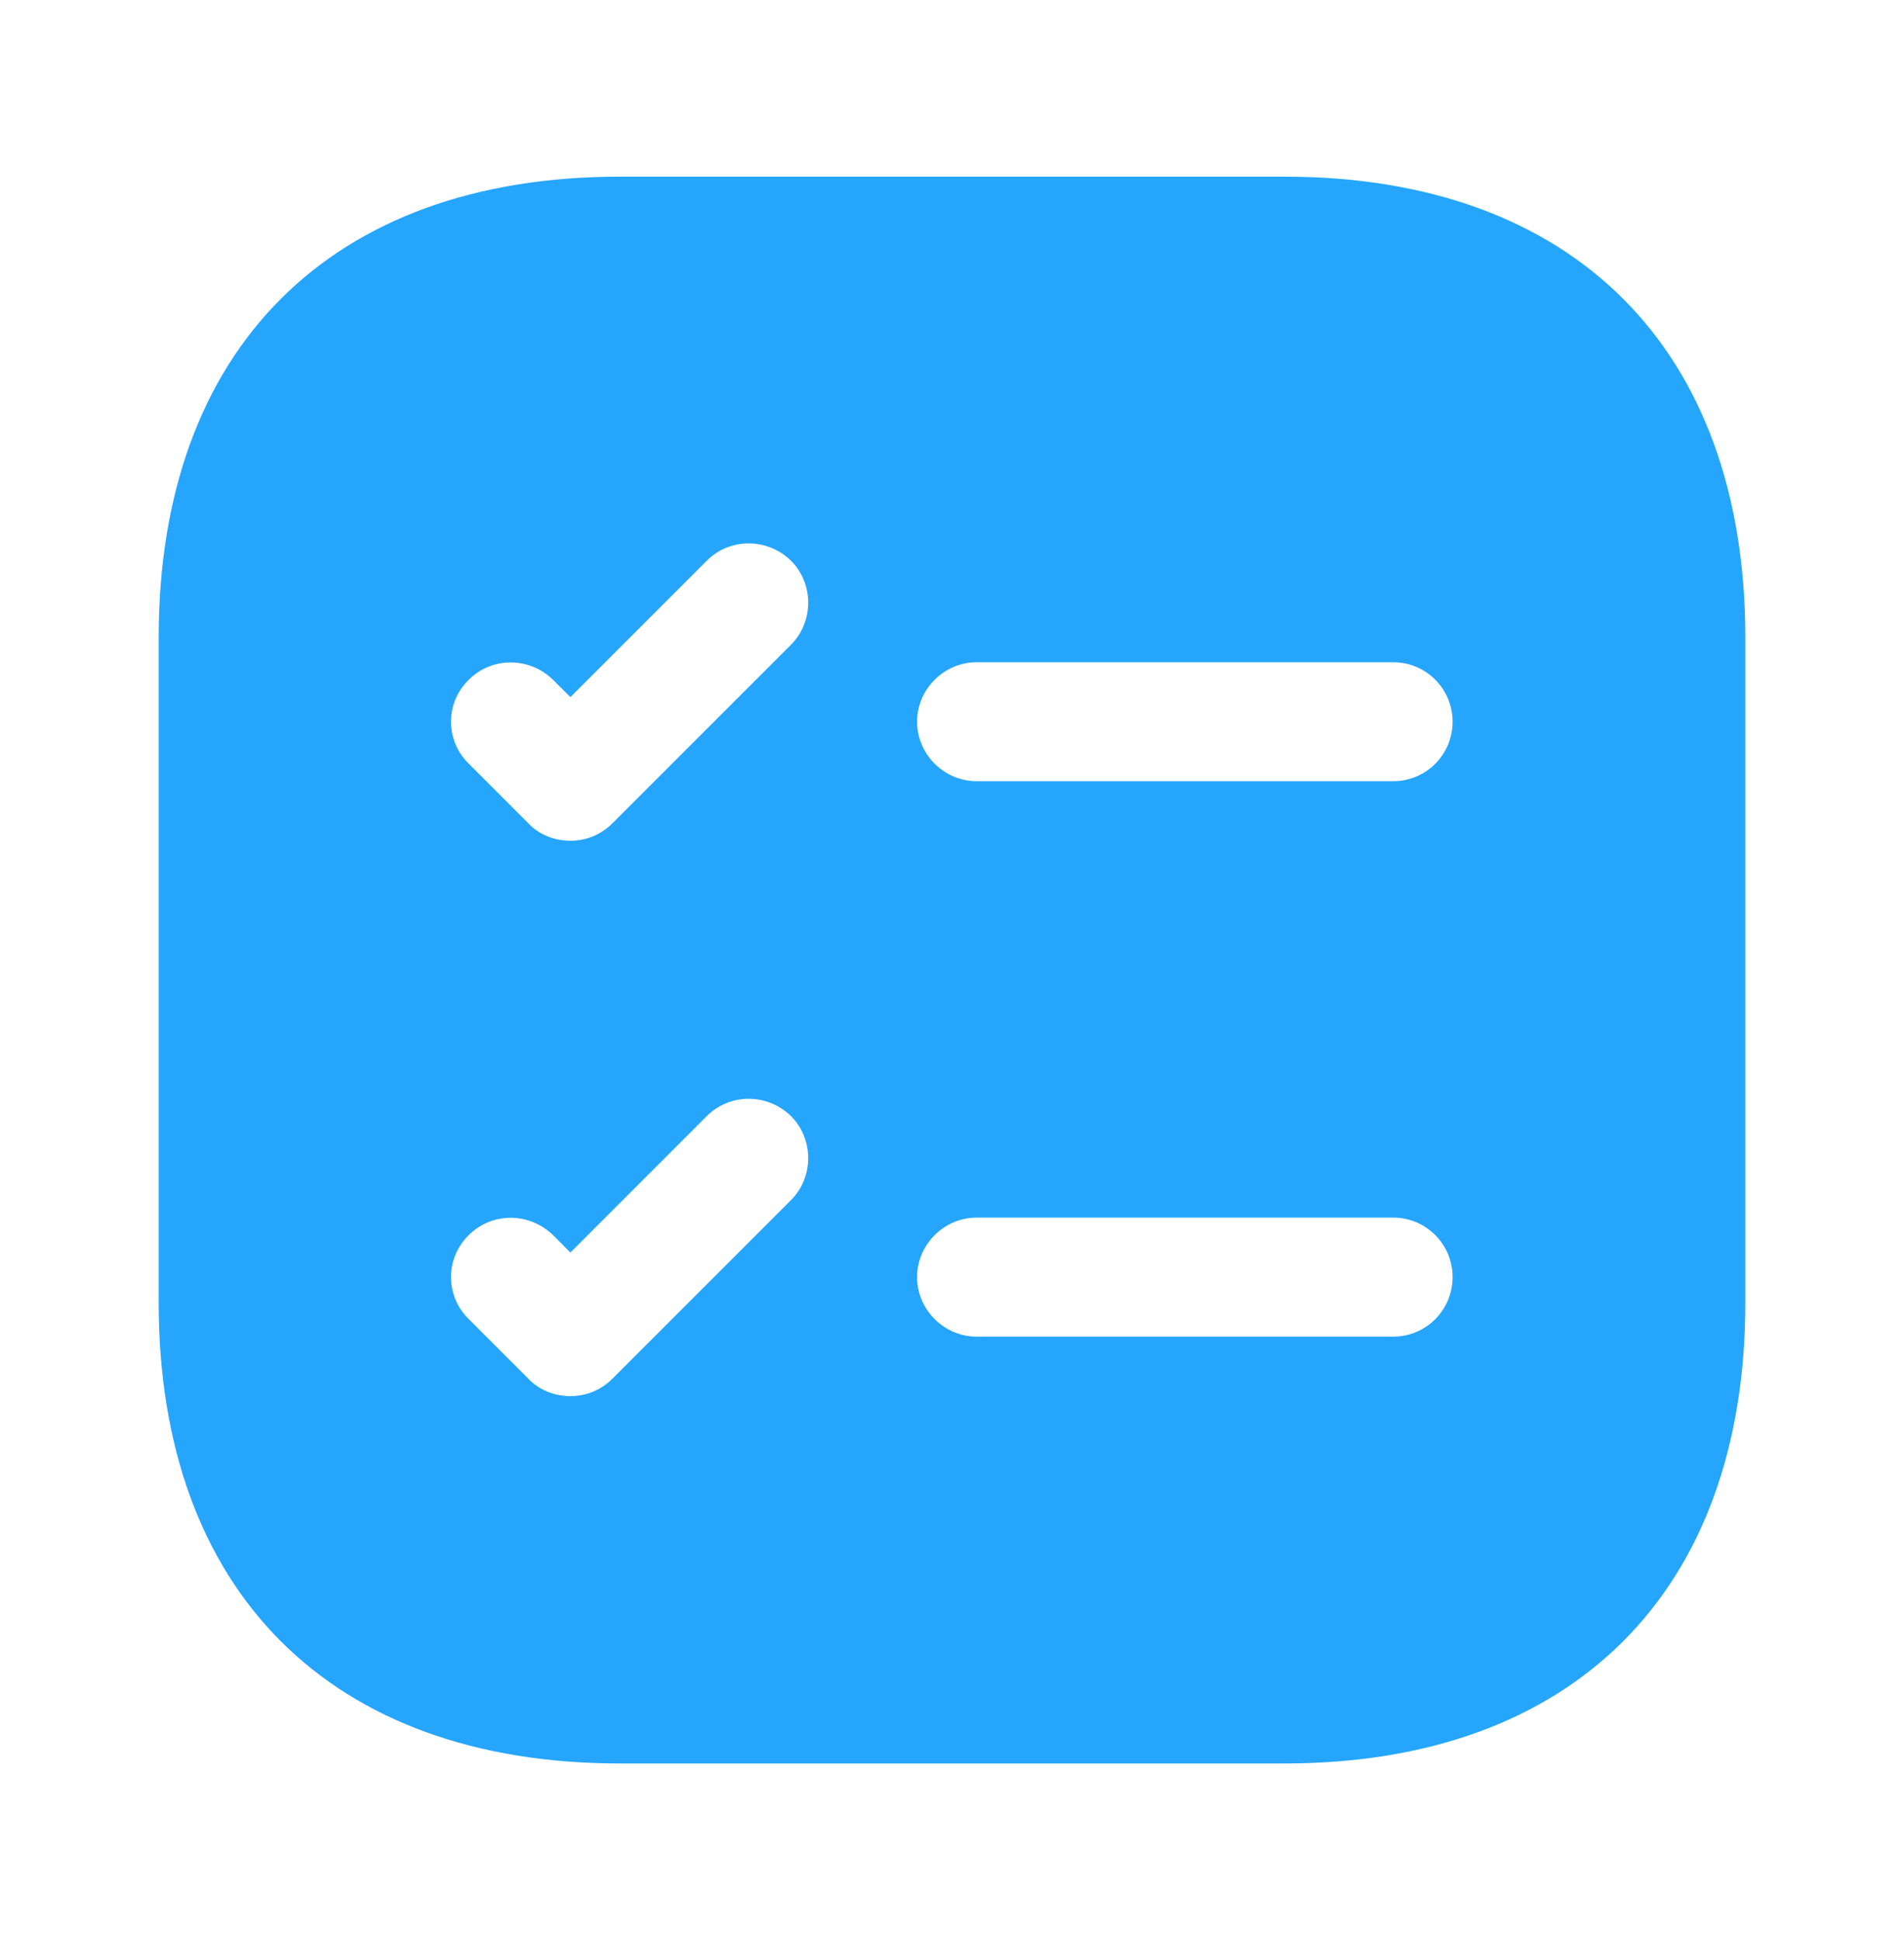 <svg width="53" height="54" viewBox="0 0 53 54" fill="none" xmlns="http://www.w3.org/2000/svg">
<g id="checklist 1">
<path id="Vector" d="M35.753 4.917H17.247C9.209 4.917 4.417 9.709 4.417 17.747V36.253C4.417 44.291 9.209 49.083 17.247 49.083H35.753C43.791 49.083 48.583 44.291 48.583 36.253V17.747C48.583 9.709 43.791 4.917 35.753 4.917ZM22.017 33.404L17.048 38.373C16.717 38.704 16.297 38.859 15.878 38.859C15.458 38.859 15.017 38.704 14.707 38.373L13.051 36.717C12.389 36.076 12.389 35.016 13.051 34.376C13.692 33.735 14.73 33.735 15.392 34.376L15.878 34.862L19.676 31.063C20.317 30.423 21.355 30.423 22.017 31.063C22.657 31.704 22.657 32.764 22.017 33.404ZM22.017 17.946L17.048 22.915C16.717 23.246 16.297 23.4 15.878 23.4C15.458 23.4 15.017 23.246 14.707 22.915L13.051 21.258C12.389 20.618 12.389 19.558 13.051 18.918C13.692 18.277 14.73 18.277 15.392 18.918L15.878 19.403L19.676 15.605C20.317 14.964 21.355 14.964 22.017 15.605C22.657 16.245 22.657 17.305 22.017 17.946ZM38.778 37.203H27.185C26.279 37.203 25.528 36.452 25.528 35.546C25.528 34.641 26.279 33.89 27.185 33.89H38.778C39.706 33.89 40.435 34.641 40.435 35.546C40.435 36.452 39.706 37.203 38.778 37.203ZM38.778 21.744H27.185C26.279 21.744 25.528 20.993 25.528 20.088C25.528 19.183 26.279 18.432 27.185 18.432H38.778C39.706 18.432 40.435 19.183 40.435 20.088C40.435 20.993 39.706 21.744 38.778 21.744Z" fill="#25A6FC"/>
</g>
</svg>
